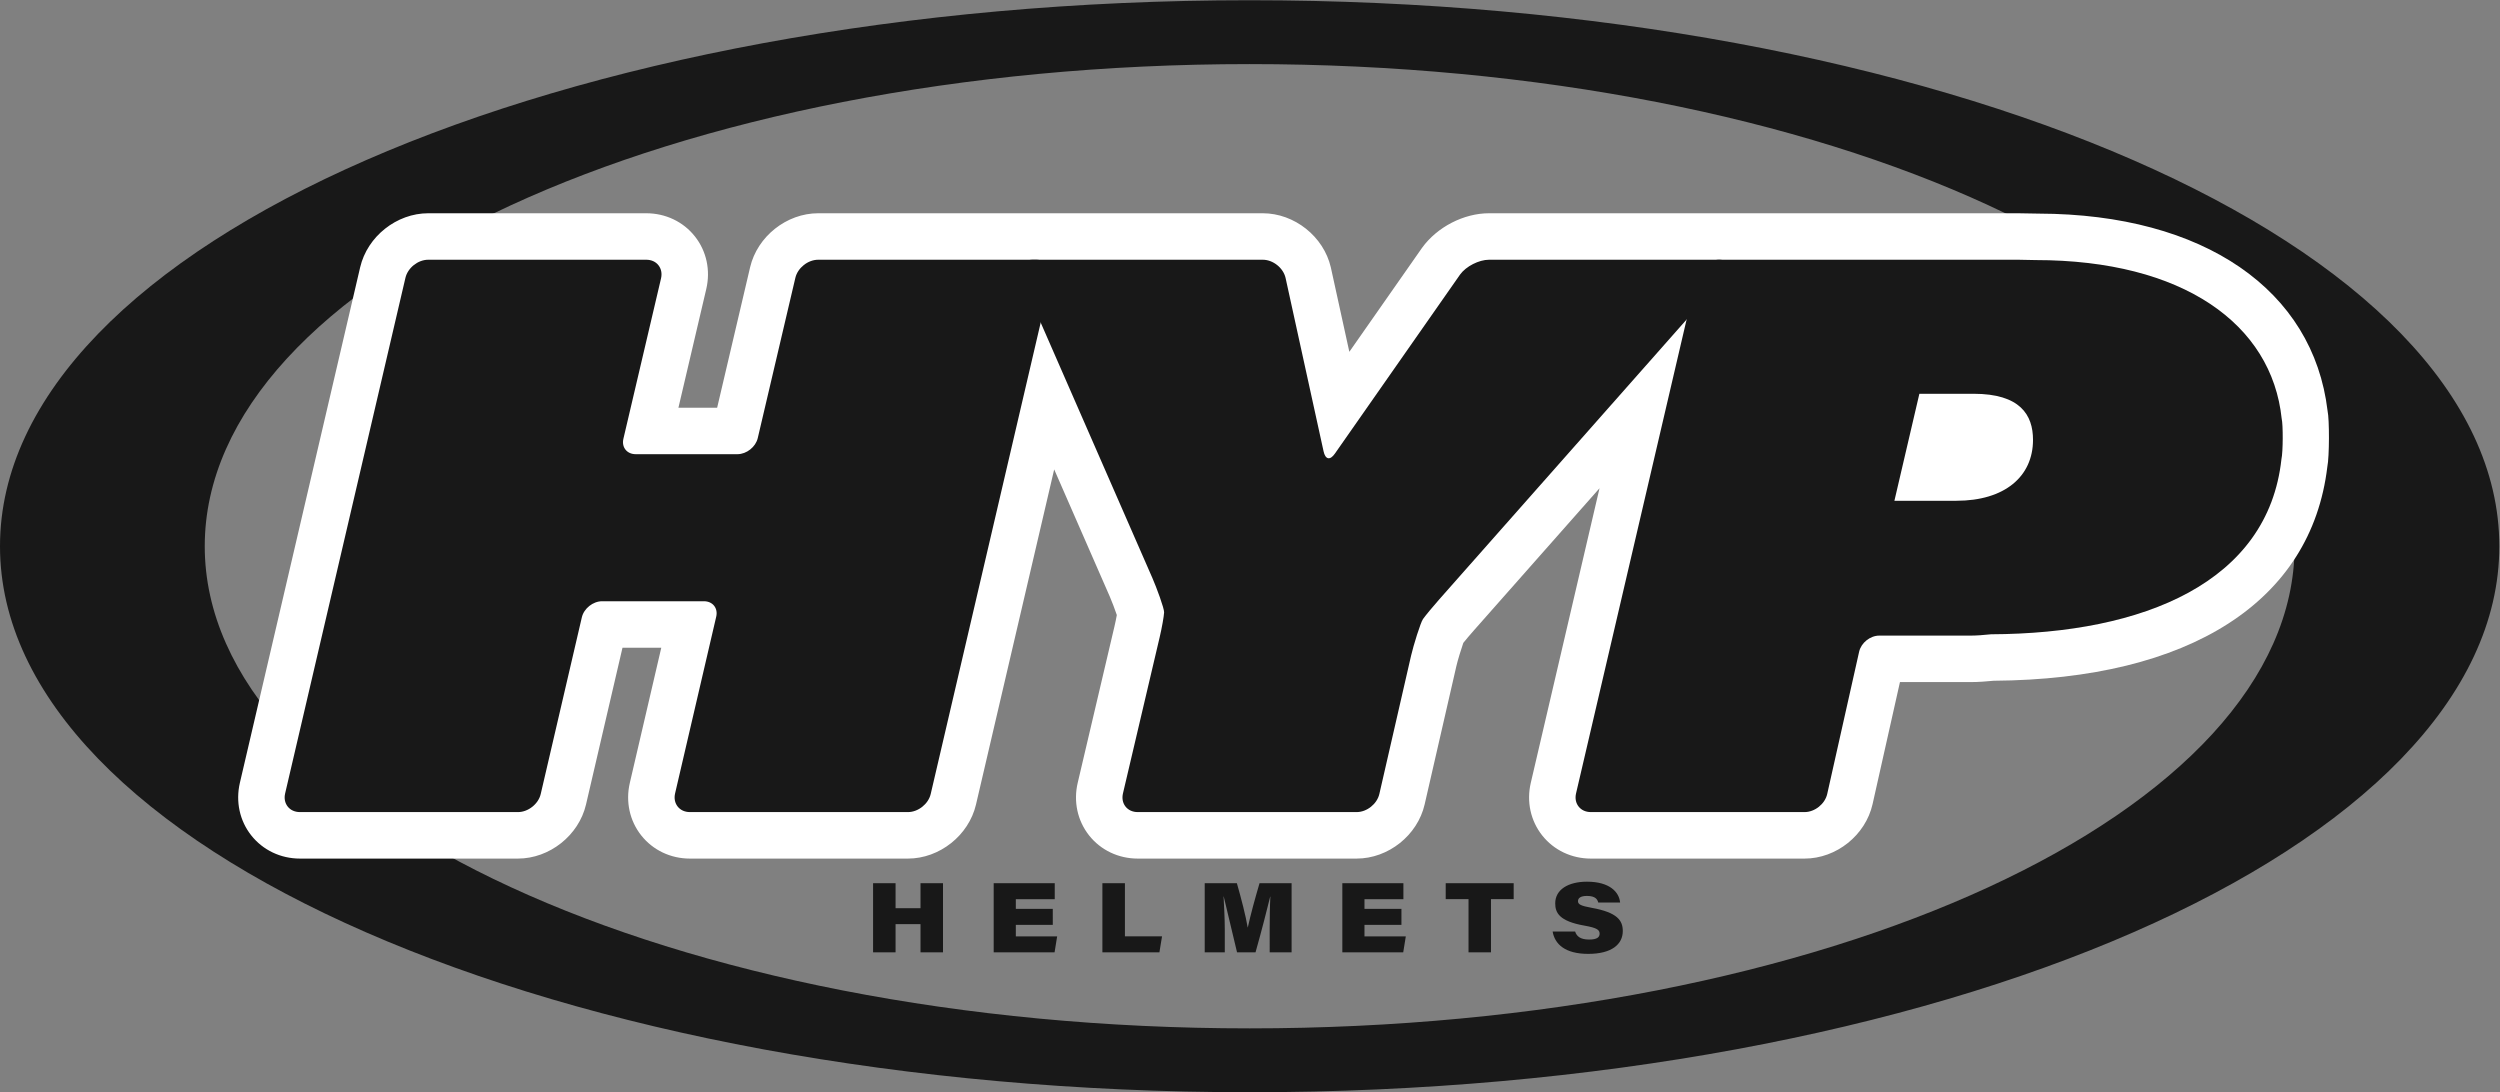 <?xml version="1.0" encoding="UTF-8" standalone="no"?>
<!-- Created with Inkscape (http://www.inkscape.org/) -->

<svg
   version="1.1"
   id="svg2"
   xml:space="preserve"
   width="241.493"
   height="105.507"
   viewBox="0 0 241.493 105.507"
   xmlns="http://www.w3.org/2000/svg"
   xmlns:svg="http://www.w3.org/2000/svg"><rect x="0" y="0" width="241.493" height="105.507" fill="#808080" stroke="none"/><defs
     id="defs6" /><g
     id="g8"
     transform="matrix(1.333,0,0,-1.333,0,105.507)"><g
       id="g10"
       transform="scale(0.1)"><path
         d="m 1195.66,479.66 c 0,0 120.8,5.192 168.23,1.488 47.43,-3.707 93.38,-21.5 95.6,-79.308 2.23,-57.809 24.46,-82.262 80.05,-71.149"
         style="fill:none;stroke:#ffffff;stroke-width:11.88;stroke-linecap:butt;stroke-linejoin:miter;stroke-miterlimit:10;stroke-dasharray:none;stroke-opacity:1"
         id="path12" /><path
         d="m 905.578,46.281 c -418.187,0 -757.207,156.43 -757.207,349.379 0,192.969 339.02,349.391 757.207,349.391 418.202,0 757.212,-156.422 757.212,-349.391 0,-192.949 -339.01,-349.379 -757.212,-349.379 m 0,745.047 C 405.441,791.328 0,614.191 0,395.66 0,177.141 405.441,0 905.578,0 c 500.142,0 905.582,177.141 905.582,395.66 0,218.531 -405.44,395.668 -905.582,395.668"
         style="fill:#181818;fill-opacity:1;fill-rule:nonzero;stroke:none"
         id="path14" /><path
         d="M 657.93,196.852 H 499.969 c -3.68,0 -6.821,1.41 -8.871,3.988 -2.039,2.582 -2.719,5.969 -1.887,9.551 l 29.797,128.019 c 0.711,3.012 0.16,5.828 -1.508,7.949 -1.691,2.121 -4.32,3.289 -7.41,3.289 h -73.75 c -6.61,0 -13.199,-5.226 -14.699,-11.668 L 391.848,209.961 c -1.68,-7.223 -9.09,-13.109 -16.52,-13.109 H 217.367 c -3.668,0 -6.828,1.41 -8.867,3.988 -2.039,2.582 -2.711,5.969 -1.871,9.551 l 87.172,373.621 c 1.699,7.226 9.097,13.109 16.519,13.109 h 157.969 c 3.68,0 6.828,-1.41 8.859,-3.992 2.032,-2.57 2.7,-5.957 1.872,-9.539 L 451.77,467.449 c -0.719,-3.008 -0.18,-5.84 1.5,-7.949 1.679,-2.121 4.3,-3.289 7.398,-3.289 h 73.742 c 6.61,0 13.207,5.238 14.707,11.668 l 27.25,116.141 c 1.703,7.218 9.133,13.101 16.551,13.101 h 157.961 c 3.68,0 6.832,-1.422 8.879,-3.992 2.043,-2.57 2.703,-5.969 1.859,-9.539 L 674.449,209.961 c -1.691,-7.231 -9.09,-13.109 -16.519,-13.109"
         style="fill:#181818;fill-opacity:1;fill-rule:nonzero;stroke:none"
         id="path16" /><path
         d="M 657.93,196.852 H 499.969 c -3.68,0 -6.821,1.41 -8.871,3.988 -2.039,2.582 -2.719,5.969 -1.887,9.551 l 29.797,128.019 c 0.711,3.012 0.16,5.828 -1.508,7.949 -1.691,2.121 -4.32,3.289 -7.41,3.289 h -73.75 c -6.61,0 -13.199,-5.226 -14.699,-11.668 L 391.848,209.961 c -1.68,-7.223 -9.09,-13.109 -16.52,-13.109 H 217.367 c -3.668,0 -6.828,1.41 -8.867,3.988 -2.039,2.582 -2.711,5.969 -1.871,9.551 l 87.172,373.621 c 1.699,7.226 9.097,13.109 16.519,13.109 h 157.969 c 3.68,0 6.828,-1.41 8.859,-3.992 2.032,-2.57 2.7,-5.957 1.872,-9.539 L 451.77,467.449 c -0.719,-3.008 -0.18,-5.84 1.5,-7.949 1.679,-2.121 4.3,-3.289 7.398,-3.289 h 73.742 c 6.61,0 13.207,5.238 14.707,11.668 l 27.25,116.141 c 1.703,7.218 9.133,13.101 16.551,13.101 h 157.961 c 3.68,0 6.832,-1.422 8.879,-3.992 2.043,-2.57 2.703,-5.969 1.859,-9.539 L 674.449,209.961 c -1.691,-7.231 -9.09,-13.109 -16.519,-13.109 z"
         style="fill:none;stroke:#ffffff;stroke-width:35.64;stroke-linecap:butt;stroke-linejoin:miter;stroke-miterlimit:10;stroke-dasharray:none;stroke-opacity:1"
         id="path18" /><path
         d="M 983.086,196.852 H 824.484 c -3.671,0 -6.808,1.41 -8.859,3.988 -2.031,2.582 -2.699,5.961 -1.859,9.551 l 26.629,113.308 c 1.597,6.781 3.019,14.801 3.191,17.879 0.156,2.774 -5.543,18.16 -8.453,24.801 L 739.902,584.16 c -1.488,3.399 -1.41,6.641 0.211,9.11 1.621,2.492 4.563,3.851 8.27,3.851 h 166.703 c 7.406,0 14.816,-5.883 16.5,-13.121 l 27.547,-125.699 c 0.609,-2.891 1.812,-4.699 3.269,-5 1.543,-0.313 3.262,0.929 4.942,3.34 l 90.726,129.769 c 4.27,5.918 13.67,10.711 20.94,10.711 h 166.69 c 3.79,0 6.4,-1.18 7.37,-3.351 0.97,-2.161 0.13,-4.911 -2.36,-7.731 L 1042.98,351 c -4.63,-5.219 -9.92,-11.621 -11.8,-14.27 -1.73,-2.41 -6.97,-19.281 -8.62,-26.492 L 999.563,209.98 c -1.668,-7.242 -9.059,-13.128 -16.477,-13.128"
         style="fill:#181818;fill-opacity:1;fill-rule:nonzero;stroke:none"
         id="path20" /><path
         d="M 983.086,196.852 H 824.484 c -3.671,0 -6.808,1.41 -8.859,3.988 -2.031,2.582 -2.699,5.961 -1.859,9.551 l 26.629,113.308 c 1.597,6.781 3.019,14.801 3.191,17.879 0.156,2.774 -5.543,18.16 -8.453,24.801 L 739.902,584.16 c -1.488,3.399 -1.41,6.641 0.211,9.11 1.621,2.492 4.563,3.851 8.27,3.851 h 166.703 c 7.406,0 14.816,-5.883 16.5,-13.121 l 27.547,-125.699 c 0.609,-2.891 1.812,-4.699 3.269,-5 1.543,-0.313 3.262,0.929 4.942,3.34 l 90.726,129.769 c 4.27,5.918 13.67,10.711 20.94,10.711 h 166.69 c 3.79,0 6.4,-1.18 7.37,-3.351 0.97,-2.161 0.13,-4.911 -2.36,-7.731 L 1042.98,351 c -4.63,-5.219 -9.92,-11.621 -11.8,-14.27 -1.73,-2.41 -6.97,-19.281 -8.62,-26.492 L 999.563,209.98 c -1.668,-7.242 -9.059,-13.128 -16.477,-13.128 z"
         style="fill:none;stroke:#ffffff;stroke-width:35.64;stroke-linecap:butt;stroke-linejoin:miter;stroke-miterlimit:10;stroke-dasharray:none;stroke-opacity:1"
         id="path22" /><path
         d="m 1417.72,428.613 h -44.92 l 18.09,77.532 h 39.31 c 33.69,0 43.04,-15.282 43.04,-33.391 0,-26.602 -20.58,-44.141 -55.52,-44.141 m 235.72,59.481 c -7.18,68.601 -71.45,114.25 -178.33,114.25 h -0.95 c -4.25,0.57 -8.47,0.941 -11.77,0.941 h -216.6 c -7.42,0 -14.83,-5.883 -16.53,-13.109 l -87.17,-373.633 c -0.83,-3.578 -0.16,-6.969 1.89,-9.551 2.03,-2.566 5.18,-3.976 8.85,-3.976 h 154.85 c 7.43,0 14.8,5.886 16.43,13.136 l 23.12,103.071 c 1.45,6.441 7.99,11.679 14.59,11.679 h 66.26 c 4.06,0 9.51,0.391 14.77,0.961 110.99,0.45 200.71,37.91 210.4,126.852 1.2,5.359 1.84,10.801 1.84,16.301 0,4.468 -0.6,8.82 -1.65,13.078"
         style="fill:#181818;fill-opacity:1;fill-rule:nonzero;stroke:none"
         id="path24" /><path
         d="m 1417.72,428.613 h -44.92 l 18.09,77.532 h 39.31 c 33.69,0 43.04,-15.282 43.04,-33.391 0,-26.602 -20.58,-44.141 -55.52,-44.141 z m 235.72,59.481 c -7.18,68.601 -71.45,114.25 -178.33,114.25 h -0.95 c -4.25,0.57 -8.47,0.941 -11.77,0.941 h -216.6 c -7.42,0 -14.83,-5.883 -16.53,-13.109 l -87.17,-373.633 c -0.83,-3.578 -0.16,-6.969 1.89,-9.551 2.03,-2.566 5.18,-3.976 8.85,-3.976 h 154.85 c 7.43,0 14.8,5.886 16.43,13.136 l 23.12,103.071 c 1.45,6.441 7.99,11.679 14.59,11.679 h 66.26 c 4.06,0 9.51,0.391 14.77,0.961 110.99,0.45 200.71,37.91 210.4,126.852 1.2,5.359 1.84,10.801 1.84,16.301 0,4.468 -0.6,8.82 -1.65,13.078 z"
         style="fill:none;stroke:#ffffff;stroke-width:35.64;stroke-linecap:butt;stroke-linejoin:miter;stroke-miterlimit:10;stroke-dasharray:none;stroke-opacity:1"
         id="path26" /><path
         d="m 1686.7,493.781 c -10.38,87.52 -89.57,142.571 -209.27,142.922 -6.15,0.168 -10.99,0.258 -15.04,0.258 h -383.37 c -18.21,0 -37.59,-9.91 -48.54,-25.09 l -52.671,-75.32 -13.411,61.203 c -5.171,22.348 -26.371,39.207 -49.32,39.207 h -322.16 c -22.891,0 -44.082,-16.801 -49.332,-39.09 l -23.898,-101.82 h -28.059 l 20.168,85.992 c 3.199,13.578 0.199,27.488 -8.238,38.148 -8.43,10.661 -21.282,16.77 -35.262,16.77 H 310.328 c -22.89,0 -44.101,-16.809 -49.332,-39.141 l -87.18,-373.66 c -3.148,-13.59 -0.121,-27.476 8.282,-38.066 8.437,-10.653 21.289,-16.774 35.269,-16.774 h 157.969 c 22.902,0 44.109,16.832 49.32,39.172 l 26.442,113.641 h 28.109 l -22.789,-97.922 c -3.172,-13.609 -0.141,-27.527 8.309,-38.148 8.441,-10.641 21.281,-16.743 35.242,-16.743 h 157.969 c 22.91,0 44.109,16.832 49.32,39.141 l 56.668,242.883 40.351,-92.281 c 1.539,-3.54 3.692,-9.27 5.039,-13.231 -0.418,-2.328 -1.007,-5.289 -1.711,-8.262 L 780.977,224.242 c -3.192,-13.582 -0.192,-27.469 8.25,-38.148 8.429,-10.653 21.281,-16.774 35.261,-16.774 h 158.59 c 22.992,0 44.182,16.903 49.312,39.282 l 23,100.261 c 0.92,4.028 3.48,12.379 5.02,16.778 1.84,2.281 4.75,5.769 7.81,9.211 l 90.89,102.839 -49.82,-213.539 c -3.15,-13.582 -0.13,-27.449 8.31,-38.089 8.44,-10.641 21.29,-16.743 35.24,-16.743 h 154.85 c 23.04,0 44.22,16.961 49.29,39.461 l 19.84,88.442 h 51.27 c 5.65,0 11.88,0.5 16.6,0.968 142.25,1.032 230.22,57.461 241.84,155.082 1.5,7.258 1.55,34.207 0.17,40.508"
         style="fill:#ffffff;fill-opacity:1;fill-rule:nonzero;stroke:none"
         id="path28" /><path
         d="m 1417.72,428.613 h -44.92 l 18.09,77.532 h 39.31 c 33.69,0 43.04,-15.282 43.04,-33.391 0,-26.602 -20.58,-44.141 -55.52,-44.141 m 235.72,59.481 c -7.18,68.601 -71.57,114.941 -178.45,114.941 0,0 -9.3,0.25 -12.6,0.25 h -216.6 c -7.42,0 -14.83,-5.883 -16.53,-13.109 l -87.17,-373.633 c -0.83,-3.578 -0.16,-6.969 1.89,-9.551 2.03,-2.566 5.18,-3.976 8.85,-3.976 h 154.85 c 7.43,0 14.8,5.886 16.43,13.136 l 23.12,103.071 c 1.45,6.441 7.99,11.679 14.59,11.679 h 66.26 c 4.06,0 9.51,0.391 14.77,0.961 110.99,0.45 200.71,37.91 210.4,126.852 1.2,5.359 1.24,25.121 0.19,29.379"
         style="fill:#181818;fill-opacity:1;fill-rule:nonzero;stroke:none"
         id="path30" /><path
         d="m 1141.44,116.445 c 1.05,-3.308 3.63,-5.797 10.16,-5.797 5.78,0 7.58,1.739 7.58,4.231 0,2.656 -1.61,4.219 -11,5.859 -18.51,3.231 -21.17,9.547 -21.17,16.149 0,9.91 9.33,15.691 23.02,15.691 16.66,0 23.35,-7.711 24,-15.121 h -15.83 c -0.57,2.231 -1.98,4.801 -8.2,4.801 -4.41,0 -6.5,-1.442 -6.5,-3.789 0,-2.313 2.09,-3.403 9.87,-4.813 18.93,-3.39 22.6,-9.34 22.6,-16.871 0,-9.558 -8.04,-16.519 -25.05,-16.519 -16.81,0 -24.29,7.132 -25.78,16.179 z m -77.26,23.481 h -16.53 v 11.551 h 49.25 v -11.551 h -16.44 v -38.559 h -16.28 z m -48.61,-18.617 h -26.785 v -8.371 h 29.945 l -1.87,-11.571 h -44.122 v 50.11 h 44.252 v -11.59 h -28.205 v -6.989 h 26.785 z m -95.484,-3.051 c 0,7.949 0.141,17.578 0.5,23.461 h -0.141 c -2.418,-9.692 -5.617,-22.633 -10.617,-40.352 h -13.383 c -3.949,16.481 -7.187,30.321 -9.648,40.449 h -0.121 c 0.301,-5.839 0.883,-15.507 0.883,-24.109 v -16.34 h -14.551 v 50.11 h 23.308 c 3.231,-11.289 6.411,-23.598 7.832,-32.039 h 0.098 c 1.91,8.871 5.121,20.57 8.481,32.039 h 23.242 v -50.11 h -15.883 z m -121.219,33.219 h 16.321 v -38.508 h 26.898 l -1.91,-11.602 h -41.309 z m -35.949,-30.168 h -26.781 v -8.371 h 29.941 l -1.871,-11.571 h -44.121 v 50.11 h 44.25 v -11.59 h -28.199 v -6.989 h 26.781 z m -113.93,30.168 v -18.098 h 18.071 v 18.098 h 16.296 v -50.11 h -16.296 v 20.461 h -18.071 v -20.461 h -16.3 v 50.11 h 16.3"
         style="fill:#181818;fill-opacity:1;fill-rule:nonzero;stroke:none"
         id="path32" /><path
         d="M 657.93,203.012 H 499.969 c -3.68,0 -6.821,1.41 -8.871,3.988 -2.039,2.578 -2.719,5.969 -1.887,9.551 l 29.797,128.019 c 0.711,3.008 0.16,5.828 -1.508,7.95 -1.691,2.121 -4.32,3.289 -7.41,3.289 h -73.75 c -6.61,0 -13.199,-5.231 -14.699,-11.668 l -29.793,-128.02 c -1.68,-7.223 -9.09,-13.109 -16.52,-13.109 H 217.367 c -3.668,0 -6.828,1.41 -8.867,3.988 -2.039,2.578 -2.711,5.969 -1.871,9.551 l 87.172,373.621 c 1.699,7.226 9.097,13.109 16.519,13.109 h 157.969 c 3.68,0 6.828,-1.41 8.859,-3.992 2.032,-2.57 2.7,-5.961 1.872,-9.539 L 451.77,473.609 c -0.719,-3.007 -0.18,-5.839 1.5,-7.949 1.679,-2.121 4.3,-3.289 7.398,-3.289 h 73.742 c 6.61,0 13.207,5.238 14.707,11.668 l 27.25,116.141 c 1.703,7.218 9.133,13.101 16.551,13.101 h 157.961 c 3.68,0 6.832,-1.422 8.879,-3.992 2.043,-2.57 2.703,-5.969 1.859,-9.539 L 674.449,216.121 c -1.691,-7.23 -9.09,-13.109 -16.519,-13.109"
         style="fill:#181818;fill-opacity:1;fill-rule:nonzero;stroke:none"
         id="path34" /><path
         d="M 983.086,203.012 H 824.484 c -3.671,0 -6.808,1.41 -8.859,3.988 -2.031,2.578 -2.699,5.961 -1.859,9.551 l 26.629,113.308 c 1.597,6.782 3.019,14.801 3.191,17.879 0.156,2.774 -5.543,18.16 -8.453,24.801 L 739.902,590.32 c -1.488,3.399 -1.41,6.641 0.211,9.11 1.621,2.492 4.563,3.851 8.27,3.851 h 166.703 c 7.406,0 14.816,-5.883 16.5,-13.121 l 27.547,-125.699 c 0.609,-2.891 1.812,-4.699 3.269,-5 1.543,-0.313 3.262,0.93 4.942,3.34 l 90.726,129.769 c 4.27,5.918 13.67,10.711 20.94,10.711 h 166.69 c 3.79,0 6.4,-1.179 7.37,-3.351 0.97,-2.16 0.13,-4.91 -2.36,-7.731 L 1042.98,357.16 c -4.63,-5.219 -9.92,-11.621 -11.8,-14.269 -1.73,-2.411 -6.97,-19.282 -8.62,-26.493 L 999.563,216.141 c -1.668,-7.243 -9.059,-13.129 -16.477,-13.129"
         style="fill:#181818;fill-opacity:1;fill-rule:nonzero;stroke:none"
         id="path36" /></g></g></svg>
